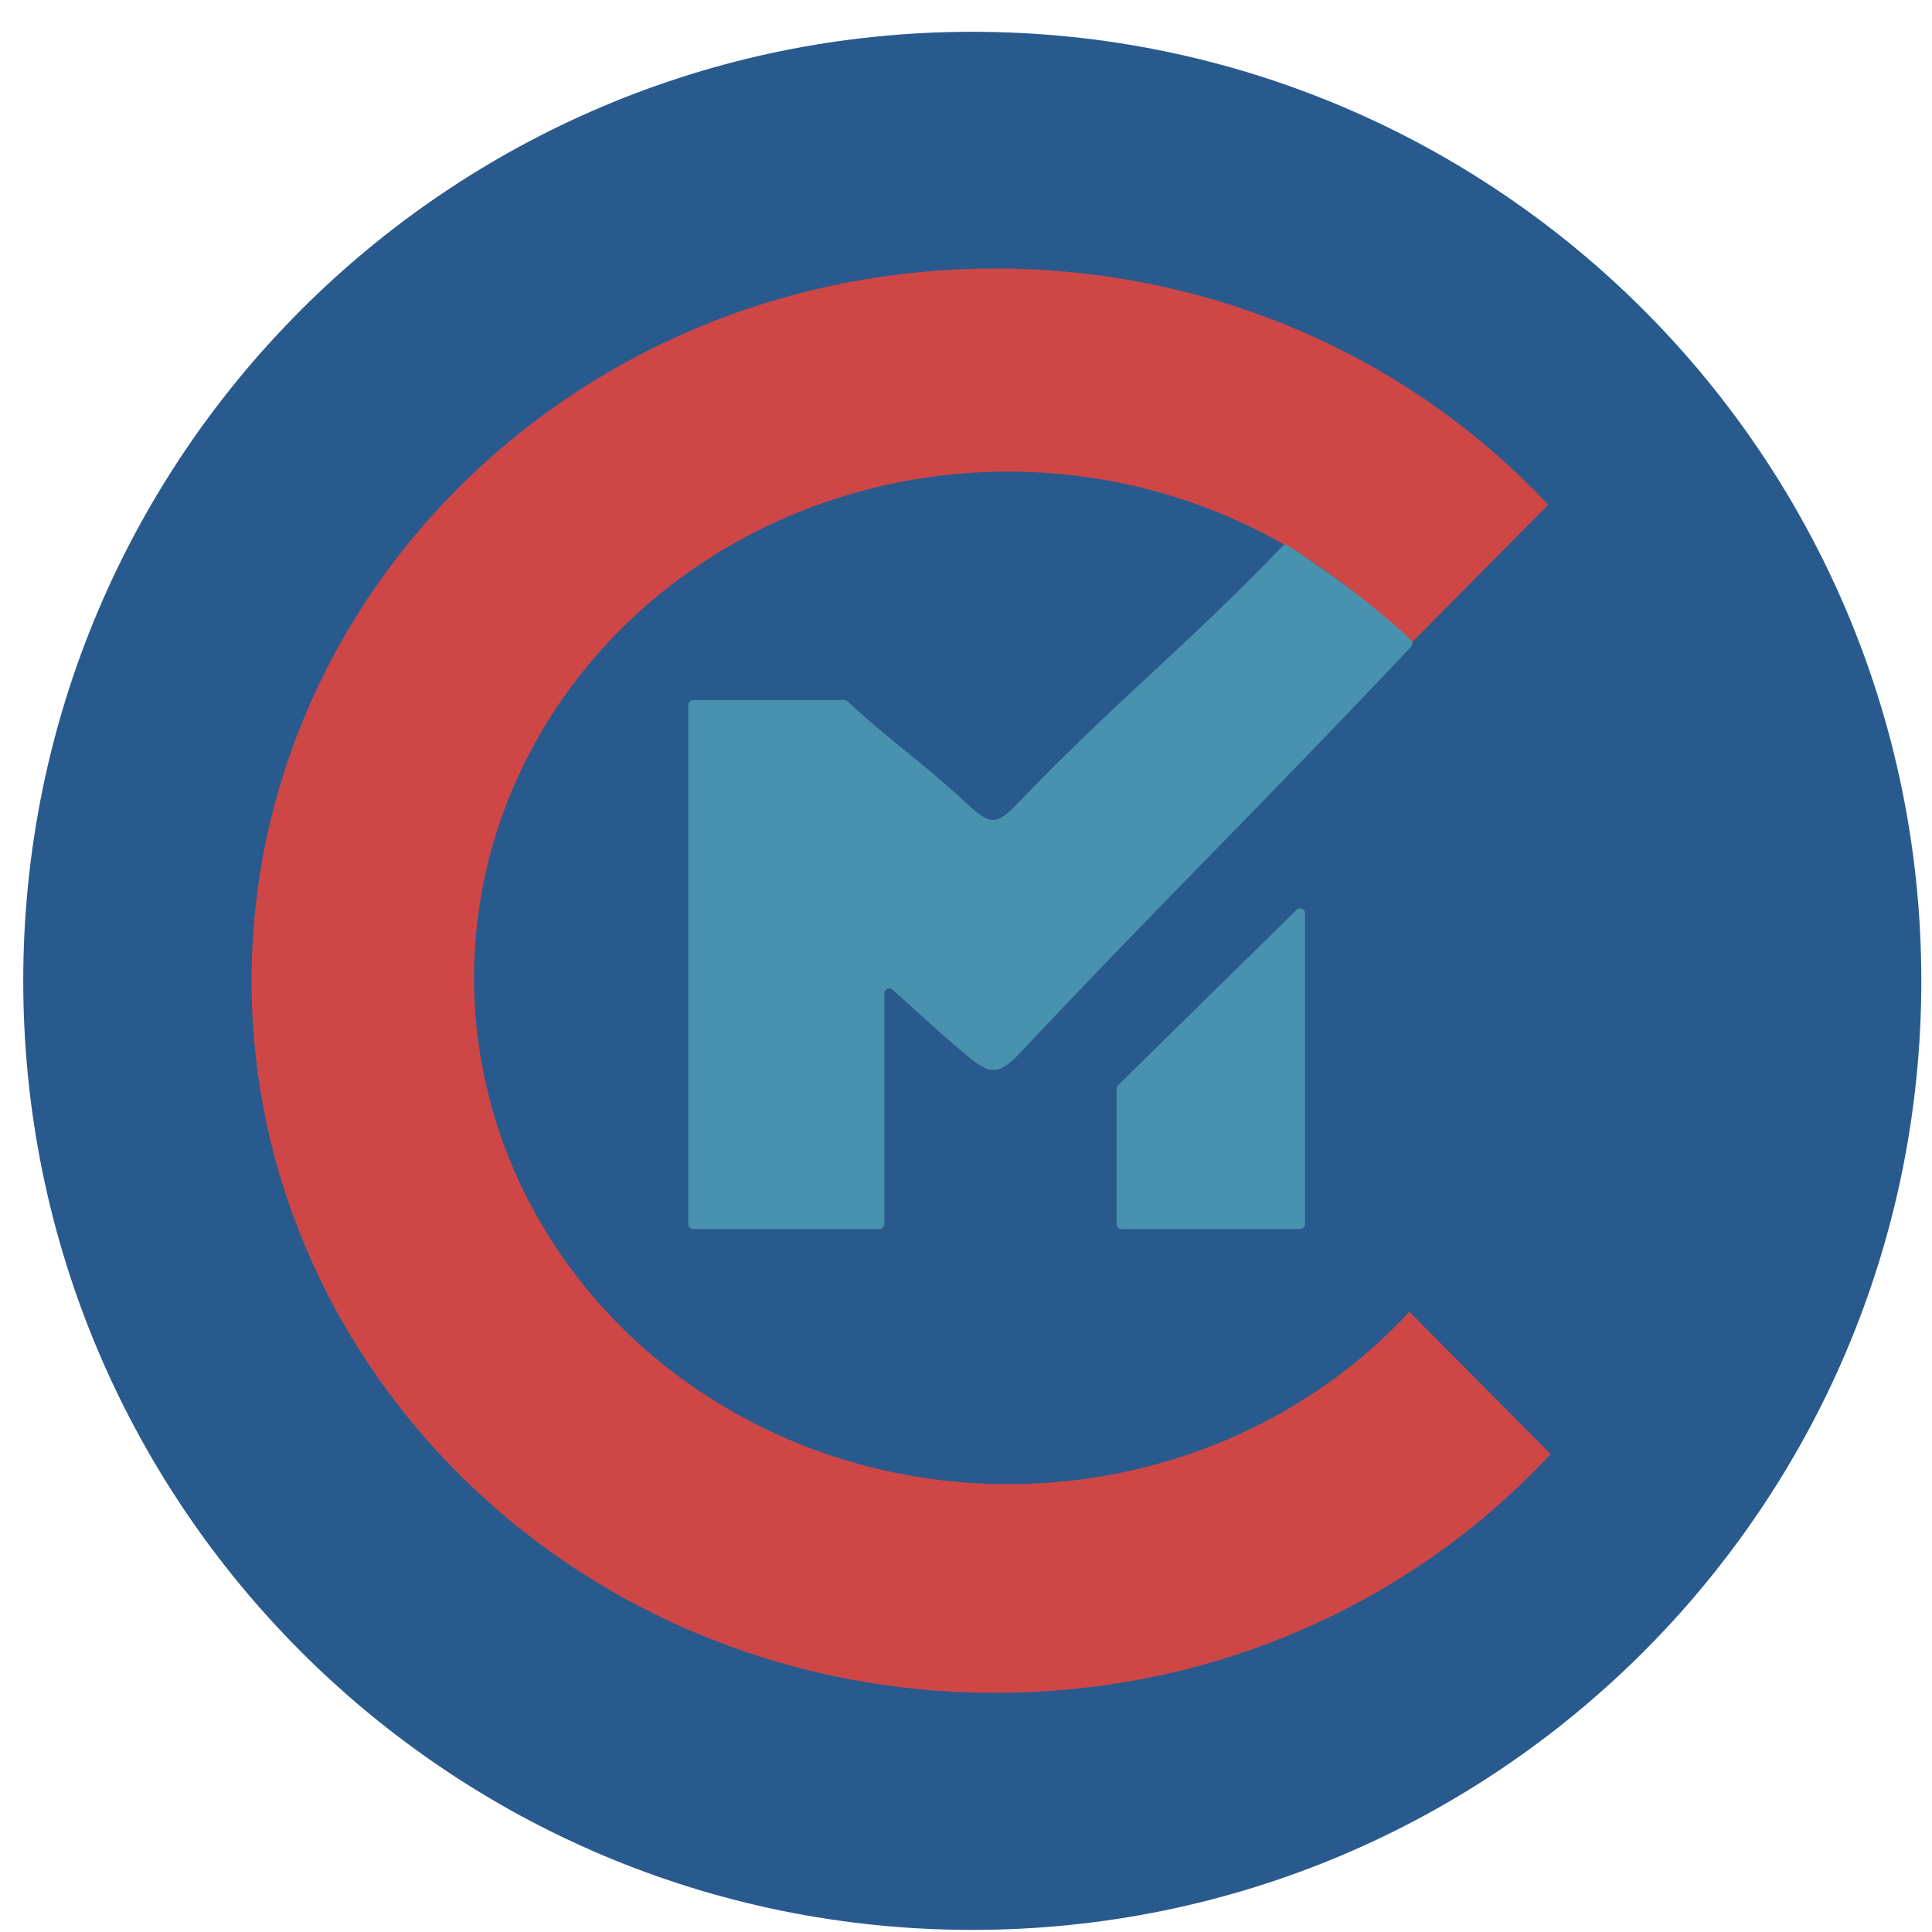 <svg width="57" height="57" viewBox="0 0 57 57" fill="none" xmlns="http://www.w3.org/2000/svg">
<g clip-path="url(#clip0_3957_249)">
<path d="M56.685 28.938C56.685 13.473 44.15 0.938 28.686 0.938C13.222 0.938 0.686 13.473 0.686 28.938C0.686 44.401 13.222 56.938 28.686 56.938C44.15 56.938 56.685 44.401 56.685 28.938Z" fill="#295A8E"/>
<path d="M47.933 28.934C47.933 38.545 39.756 46.581 29.359 46.581C18.963 46.581 10.785 38.545 10.785 28.934C10.785 19.322 18.963 11.286 29.359 11.286C39.756 11.286 47.933 19.322 47.933 28.934Z" stroke="#CE4746" stroke-width="6.728"/>
<path d="M46.62 43.779L40.857 37.975L42.32 29.064L40.857 19.755L46.176 14.391L49.457 18.336L52.693 25.162V35.313L46.62 43.779Z" fill="#295A8E"/>
<ellipse cx="29.738" cy="28.851" rx="15.752" ry="14.937" fill="#295A8E"/>
<path d="M20.451 36.26H25.948C26.027 36.26 26.092 36.196 26.092 36.116V29.305C26.092 29.181 26.236 29.115 26.329 29.197C27.08 29.857 27.684 30.446 28.506 31.123C29.068 31.585 29.372 31.829 30.037 31.123C34.47 26.414 37.223 23.758 41.632 19.079C41.687 19.021 41.684 18.928 41.625 18.873C40.269 17.638 39.447 17.075 38.021 16.101C37.963 16.061 37.883 16.069 37.834 16.12C35.012 19.056 32.873 20.729 30.037 23.69C29.386 24.37 29.212 24.347 28.506 23.69C27.246 22.517 26.257 21.854 25.002 20.692C24.976 20.667 24.94 20.653 24.904 20.653H20.451C20.372 20.653 20.307 20.717 20.307 20.797V36.116C20.307 36.196 20.372 36.26 20.451 36.26Z" fill="#4992AF"/>
<path d="M38.357 36.26H33.087C33.007 36.26 32.943 36.196 32.943 36.116V32.121C32.943 32.082 32.958 32.045 32.986 32.018L38.256 26.84C38.347 26.75 38.501 26.815 38.501 26.943V36.116C38.501 36.196 38.437 36.26 38.357 36.26Z" fill="#4992AF"/>
</g>
<defs>
<clipPath id="clip0_3957_249">
<rect width="56" height="56" fill="white" transform="translate(0.686 0.938)"/>
</clipPath>
</defs>
</svg>
